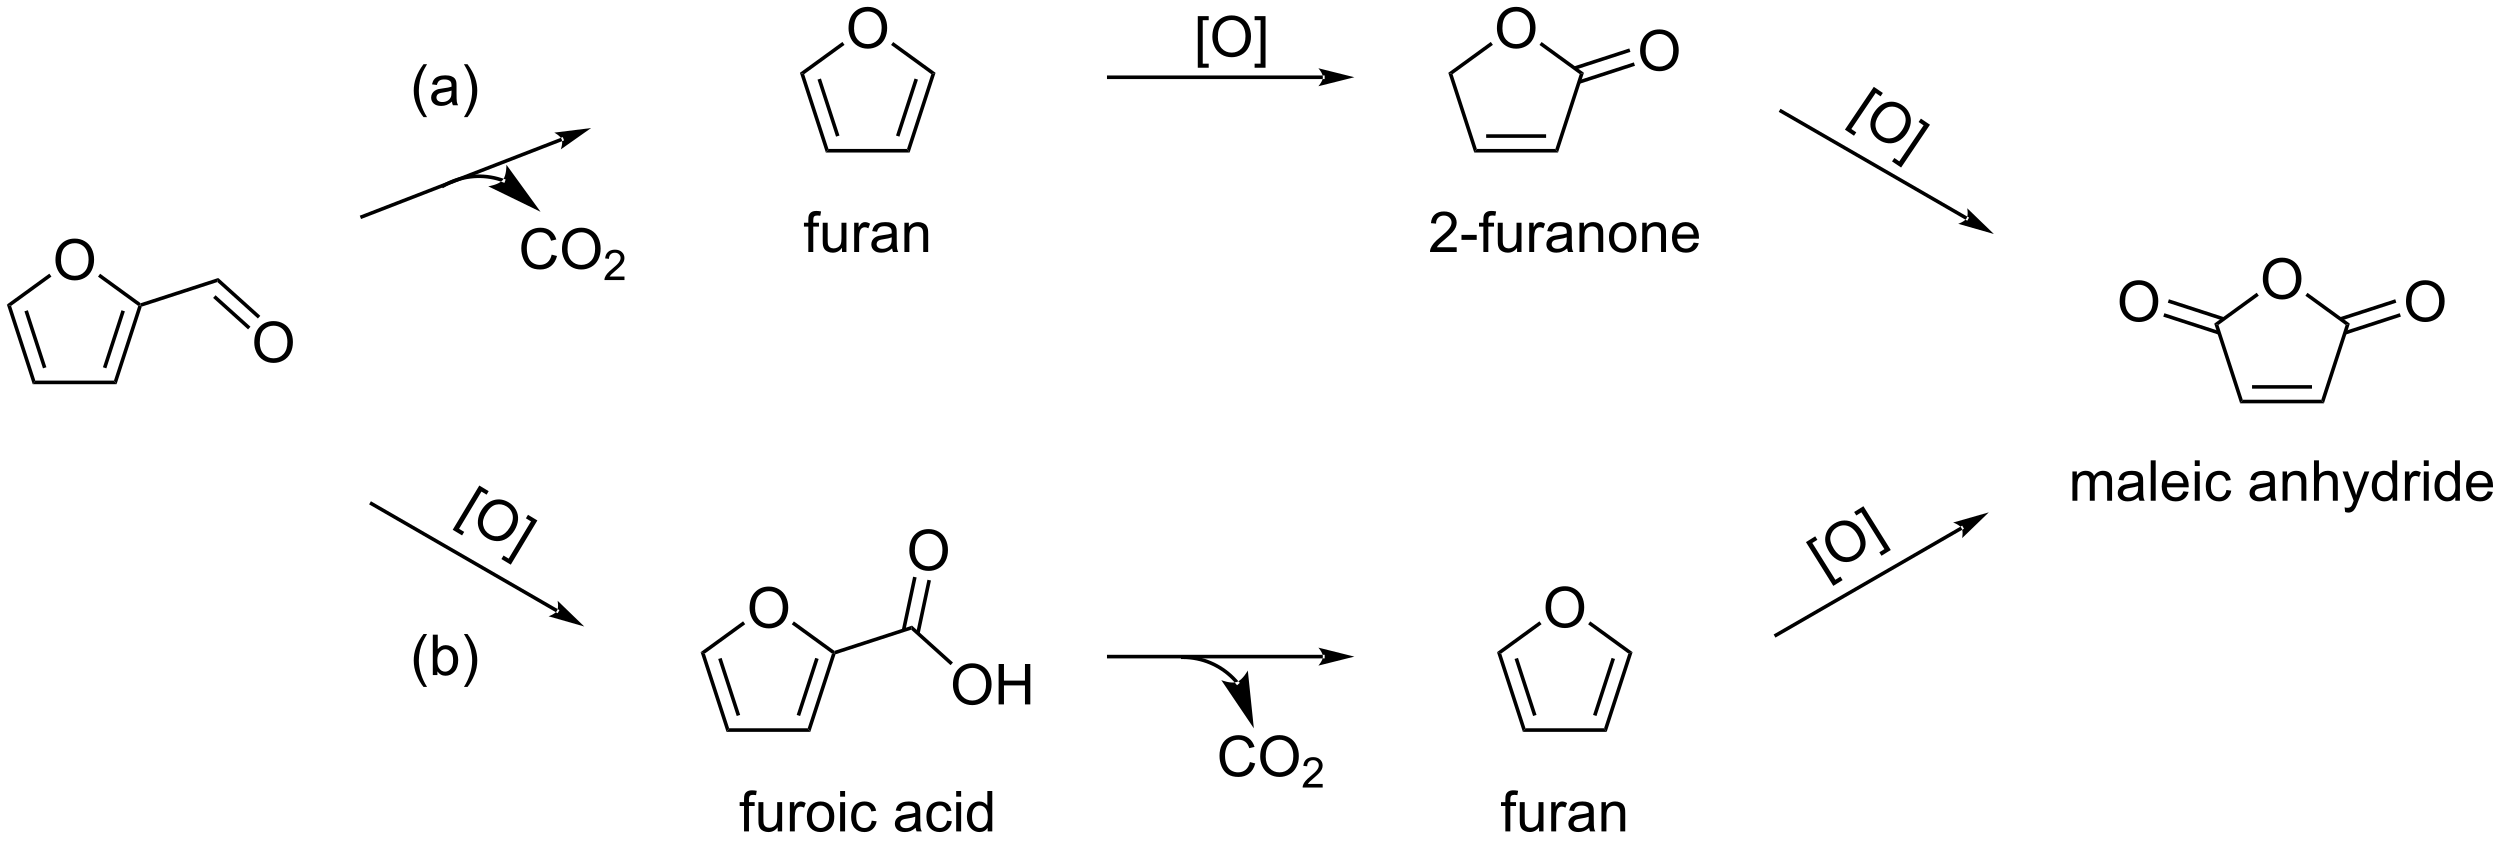 <?xml version="1.0" encoding="UTF-8"?>
<!DOCTYPE svg PUBLIC '-//W3C//DTD SVG 1.0//EN'
          'http://www.w3.org/TR/2001/REC-SVG-20010904/DTD/svg10.dtd'>
<svg stroke-dasharray="none" shape-rendering="auto" xmlns="http://www.w3.org/2000/svg" font-family="'Dialog'" text-rendering="auto" width="972" fill-opacity="1" color-interpolation="auto" color-rendering="auto" preserveAspectRatio="xMidYMid meet" font-size="12px" viewBox="0 0 972 327" fill="black" xmlns:xlink="http://www.w3.org/1999/xlink" stroke="black" image-rendering="auto" stroke-miterlimit="10" stroke-linecap="square" stroke-linejoin="miter" font-style="normal" stroke-width="1" height="327" stroke-dashoffset="0" font-weight="normal" stroke-opacity="1"
><!--Generated by the Batik Graphics2D SVG Generator--><defs id="genericDefs"
  /><g
  ><defs id="defs1"
    ><clipPath clipPathUnits="userSpaceOnUse" id="clipPath1"
      ><path d="M0.633 1.599 L365.106 1.599 L365.106 123.91 L0.633 123.91 L0.633 1.599 Z"
      /></clipPath
      ><clipPath clipPathUnits="userSpaceOnUse" id="clipPath2"
      ><path d="M-1.187 18.414 L-1.187 137.324 L353.152 137.324 L353.152 18.414 Z"
      /></clipPath
      ><clipPath clipPathUnits="userSpaceOnUse" id="clipPath3"
      ><path d="M-29.794 62.141 L31.45 164.063 L335.165 -18.435 L273.921 -120.357 Z"
      /></clipPath
      ><clipPath clipPathUnits="userSpaceOnUse" id="clipPath4"
      ><path d="M-1.802 45.321 L-1.802 108.725 L-1.802 108.725 L16.868 139.796 L16.868 139.796 L71.835 139.796 L276.427 16.86 L45.564 16.86 Z"
      /></clipPath
      ><clipPath clipPathUnits="userSpaceOnUse" id="clipPath5"
      ><path d="M-1.187 18.413 L-1.187 137.324 L353.152 137.324 L353.152 18.413 Z"
      /></clipPath
      ><clipPath clipPathUnits="userSpaceOnUse" id="clipPath6"
      ><path d="M81.576 -106.128 L18.561 -5.288 L319.05 182.487 L382.065 81.648 Z"
      /></clipPath
      ><clipPath clipPathUnits="userSpaceOnUse" id="clipPath7"
      ><path d="M278.387 16.86 L54.004 16.86 L250.733 139.796 L345.728 139.796 L354.1 126.399 L354.1 64.172 Z"
      /></clipPath
      ><clipPath clipPathUnits="userSpaceOnUse" id="clipPath8"
      ><path d="M34.248 167.756 L100.748 266.338 L394.51 68.177 L328.01 -30.405 Z"
      /></clipPath
      ><clipPath clipPathUnits="userSpaceOnUse" id="clipPath9"
      ><path d="M75.698 139.796 L288.34 139.796 L354.1 95.436 L354.1 16.86 L257.944 16.86 Z"
      /></clipPath
    ></defs
    ><g transform="scale(2.667,2.667) translate(-0.633,-1.599) matrix(1.029,0,0,1.029,1.853,-17.342)"
    ><path d="M105.008 104.546 Q105.008 103.12 105.774 102.315 Q106.54 101.507 107.751 101.507 Q108.542 101.507 109.178 101.888 Q109.816 102.265 110.149 102.942 Q110.485 103.62 110.485 104.479 Q110.485 105.351 110.133 106.039 Q109.782 106.726 109.136 107.08 Q108.493 107.435 107.745 107.435 Q106.938 107.435 106.3 107.044 Q105.665 106.651 105.336 105.976 Q105.008 105.299 105.008 104.546 ZM105.79 104.557 Q105.79 105.593 106.344 106.19 Q106.902 106.784 107.743 106.784 Q108.597 106.784 109.149 106.182 Q109.704 105.58 109.704 104.476 Q109.704 103.776 109.467 103.255 Q109.23 102.734 108.774 102.448 Q108.321 102.159 107.753 102.159 Q106.948 102.159 106.368 102.713 Q105.79 103.265 105.79 104.557 Z" stroke="none" clip-path="url(#clipPath2)"
    /></g
    ><g transform="matrix(2.743,0,0,2.743,3.255,-50.508)"
    ><path d="M104.14 106.48 L104.439 106.893 L98.721 111.048 L98.121 110.853 Z" stroke="none" clip-path="url(#clipPath2)"
    /></g
    ><g transform="matrix(2.743,0,0,2.743,3.255,-50.508)"
    ><path d="M98.121 110.853 L98.721 111.048 L102.163 121.641 L101.792 122.151 ZM100.614 111.82 L103.24 119.903 L103.725 119.745 L101.099 111.663 Z" stroke="none" clip-path="url(#clipPath2)"
    /></g
    ><g transform="matrix(2.743,0,0,2.743,3.255,-50.508)"
    ><path d="M101.792 122.151 L102.163 121.641 L113.301 121.641 L113.671 122.151 Z" stroke="none" clip-path="url(#clipPath2)"
    /></g
    ><g transform="matrix(2.743,0,0,2.743,3.255,-50.508)"
    ><path d="M113.671 122.151 L113.301 121.641 L116.742 111.048 L117.042 110.95 L117.245 111.153 ZM112.224 119.903 L114.85 111.82 L114.364 111.663 L111.738 119.745 Z" stroke="none" clip-path="url(#clipPath2)"
    /></g
    ><g transform="matrix(2.743,0,0,2.743,3.255,-50.508)"
    ><path d="M117.087 110.667 L117.042 110.95 L116.742 111.048 L111.04 106.905 L111.34 106.492 Z" stroke="none" clip-path="url(#clipPath2)"
    /></g
    ><g transform="matrix(2.743,0,0,2.743,3.255,-50.508)"
    ><path d="M77.635 105.206 L77.635 105.206 L51.355 90.032 L51.134 89.905 L51.389 89.463 L51.61 89.591 L77.891 104.764 L78.112 104.891 L77.856 105.333 ZM81.629 107.217 L77.848 103.561 C77.848 103.561 78.042 104.501 77.763 104.985 C77.484 105.468 76.573 105.77 76.573 105.77 Z" stroke="none" clip-path="url(#clipPath2)"
    /></g
    ><g transform="matrix(2.743,0,0,2.743,3.255,-50.508)"
    ><path d="M104.274 136.258 L104.274 132.657 L103.654 132.657 L103.654 132.11 L104.274 132.11 L104.274 131.667 Q104.274 131.251 104.349 131.048 Q104.451 130.774 104.706 130.605 Q104.961 130.433 105.422 130.433 Q105.719 130.433 106.079 130.503 L105.974 131.118 Q105.756 131.079 105.56 131.079 Q105.24 131.079 105.107 131.217 Q104.974 131.352 104.974 131.727 L104.974 132.11 L105.782 132.11 L105.782 132.657 L104.974 132.657 L104.974 136.258 L104.274 136.258 ZM109.049 136.258 L109.049 135.649 Q108.564 136.352 107.731 136.352 Q107.364 136.352 107.046 136.212 Q106.728 136.071 106.572 135.857 Q106.418 135.644 106.356 135.337 Q106.314 135.128 106.314 134.68 L106.314 132.11 L107.017 132.11 L107.017 134.41 Q107.017 134.962 107.059 135.152 Q107.127 135.43 107.34 135.589 Q107.556 135.745 107.871 135.745 Q108.189 135.745 108.465 135.584 Q108.744 135.423 108.858 135.144 Q108.973 134.863 108.973 134.331 L108.973 132.11 L109.676 132.11 L109.676 136.258 L109.049 136.258 ZM110.771 136.258 L110.771 132.11 L111.404 132.11 L111.404 132.738 Q111.646 132.298 111.849 132.157 Q112.055 132.016 112.302 132.016 Q112.657 132.016 113.024 132.243 L112.782 132.894 Q112.524 132.743 112.266 132.743 Q112.037 132.743 111.852 132.881 Q111.67 133.019 111.591 133.266 Q111.474 133.641 111.474 134.087 L111.474 136.258 L110.771 136.258 ZM113.18 134.183 Q113.18 133.032 113.821 132.477 Q114.357 132.016 115.125 132.016 Q115.982 132.016 116.524 132.576 Q117.068 133.136 117.068 134.126 Q117.068 134.925 116.826 135.386 Q116.586 135.844 116.128 136.1 Q115.67 136.352 115.125 136.352 Q114.256 136.352 113.716 135.795 Q113.18 135.235 113.18 134.183 ZM113.904 134.183 Q113.904 134.98 114.25 135.378 Q114.599 135.774 115.125 135.774 Q115.649 135.774 115.995 135.376 Q116.344 134.977 116.344 134.16 Q116.344 133.391 115.995 132.995 Q115.646 132.597 115.125 132.597 Q114.599 132.597 114.25 132.993 Q113.904 133.386 113.904 134.183 ZM117.895 131.339 L117.895 130.532 L118.598 130.532 L118.598 131.339 L117.895 131.339 ZM117.895 136.258 L117.895 132.11 L118.598 132.11 L118.598 136.258 L117.895 136.258 ZM122.375 134.738 L123.068 134.829 Q122.954 135.542 122.487 135.948 Q122.021 136.352 121.341 136.352 Q120.49 136.352 119.972 135.795 Q119.454 135.238 119.454 134.198 Q119.454 133.527 119.675 133.024 Q119.899 132.519 120.355 132.269 Q120.81 132.016 121.344 132.016 Q122.021 132.016 122.451 132.357 Q122.881 132.698 123 133.329 L122.318 133.433 Q122.219 133.016 121.972 132.805 Q121.724 132.594 121.373 132.594 Q120.841 132.594 120.508 132.975 Q120.177 133.355 120.177 134.18 Q120.177 135.016 120.498 135.396 Q120.818 135.774 121.334 135.774 Q121.748 135.774 122.024 135.521 Q122.302 135.266 122.375 134.738 ZM128.598 135.745 Q128.207 136.079 127.845 136.217 Q127.486 136.352 127.072 136.352 Q126.387 136.352 126.02 136.019 Q125.653 135.683 125.653 135.165 Q125.653 134.86 125.791 134.607 Q125.931 134.355 126.155 134.204 Q126.379 134.05 126.66 133.972 Q126.869 133.917 127.285 133.868 Q128.137 133.766 128.541 133.626 Q128.543 133.48 128.543 133.441 Q128.543 133.011 128.345 132.837 Q128.075 132.597 127.543 132.597 Q127.049 132.597 126.812 132.771 Q126.575 132.946 126.463 133.386 L125.775 133.292 Q125.869 132.852 126.082 132.581 Q126.299 132.308 126.705 132.162 Q127.111 132.016 127.645 132.016 Q128.176 132.016 128.507 132.141 Q128.84 132.266 128.996 132.456 Q129.153 132.644 129.215 132.933 Q129.252 133.113 129.252 133.581 L129.252 134.519 Q129.252 135.501 129.296 135.761 Q129.34 136.019 129.473 136.258 L128.739 136.258 Q128.629 136.04 128.598 135.745 ZM128.541 134.175 Q128.158 134.331 127.392 134.441 Q126.957 134.503 126.778 134.581 Q126.598 134.66 126.499 134.81 Q126.403 134.962 126.403 135.144 Q126.403 135.425 126.616 135.613 Q126.83 135.8 127.239 135.8 Q127.645 135.8 127.96 135.623 Q128.278 135.446 128.426 135.136 Q128.541 134.899 128.541 134.433 L128.541 134.175 ZM133.047 134.738 L133.74 134.829 Q133.625 135.542 133.159 135.948 Q132.693 136.352 132.013 136.352 Q131.162 136.352 130.644 135.795 Q130.125 135.238 130.125 134.198 Q130.125 133.527 130.347 133.024 Q130.571 132.519 131.026 132.269 Q131.482 132.016 132.016 132.016 Q132.693 132.016 133.123 132.357 Q133.552 132.698 133.672 133.329 L132.99 133.433 Q132.891 133.016 132.644 132.805 Q132.396 132.594 132.045 132.594 Q131.513 132.594 131.18 132.975 Q130.849 133.355 130.849 134.18 Q130.849 135.016 131.17 135.396 Q131.49 135.774 132.006 135.774 Q132.42 135.774 132.696 135.521 Q132.974 135.266 133.047 134.738 ZM134.344 131.339 L134.344 130.532 L135.047 130.532 L135.047 131.339 L134.344 131.339 ZM134.344 136.258 L134.344 132.11 L135.047 132.11 L135.047 136.258 L134.344 136.258 ZM138.809 136.258 L138.809 135.735 Q138.416 136.352 137.65 136.352 Q137.153 136.352 136.736 136.079 Q136.322 135.805 136.093 135.316 Q135.864 134.823 135.864 134.188 Q135.864 133.566 136.069 133.06 Q136.278 132.555 136.692 132.287 Q137.106 132.016 137.619 132.016 Q137.994 132.016 138.286 132.175 Q138.58 132.331 138.762 132.587 L138.762 130.532 L139.463 130.532 L139.463 136.258 L138.809 136.258 ZM136.588 134.188 Q136.588 134.985 136.923 135.381 Q137.26 135.774 137.715 135.774 Q138.176 135.774 138.499 135.396 Q138.822 135.019 138.822 134.245 Q138.822 133.394 138.494 132.995 Q138.166 132.597 137.684 132.597 Q137.215 132.597 136.9 132.98 Q136.588 133.363 136.588 134.188 Z" stroke="none" clip-path="url(#clipPath2)"
    /></g
    ><g transform="matrix(2.351,1.413,-1.413,2.351,157.843,-104.012)"
    ><path d="M63.895 93.452 L63.895 86.134 L65.445 86.134 L65.445 86.715 L64.598 86.715 L64.598 92.869 L65.445 92.869 L65.445 93.452 L63.895 93.452 ZM65.962 89.072 Q65.962 87.645 66.727 86.84 Q67.493 86.033 68.704 86.033 Q69.495 86.033 70.131 86.413 Q70.769 86.791 71.102 87.468 Q71.438 88.145 71.438 89.004 Q71.438 89.876 71.087 90.564 Q70.735 91.251 70.089 91.606 Q69.446 91.96 68.699 91.96 Q67.891 91.96 67.253 91.569 Q66.618 91.176 66.29 90.501 Q65.962 89.824 65.962 89.072 ZM66.743 89.082 Q66.743 90.119 67.297 90.715 Q67.855 91.309 68.696 91.309 Q69.55 91.309 70.102 90.707 Q70.657 90.106 70.657 89.001 Q70.657 88.301 70.42 87.78 Q70.183 87.259 69.727 86.973 Q69.274 86.684 68.706 86.684 Q67.902 86.684 67.321 87.239 Q66.743 87.791 66.743 89.082 ZM73.499 93.452 L71.95 93.452 L71.95 92.869 L72.796 92.869 L72.796 86.715 L71.95 86.715 L71.95 86.134 L73.499 86.134 L73.499 93.452 Z" stroke="none" clip-path="url(#clipPath4)"
    /></g
    ><g transform="matrix(2.743,0,0,2.743,3.255,-50.506)"
    ><path d="M6.673 55.269 Q6.673 53.842 7.439 53.037 Q8.204 52.23 9.415 52.23 Q10.207 52.23 10.842 52.61 Q11.48 52.987 11.814 53.664 Q12.15 54.342 12.15 55.201 Q12.15 56.073 11.798 56.761 Q11.447 57.448 10.801 57.803 Q10.157 58.157 9.41 58.157 Q8.603 58.157 7.965 57.766 Q7.329 57.373 7.001 56.698 Q6.673 56.021 6.673 55.269 ZM7.454 55.279 Q7.454 56.316 8.009 56.912 Q8.566 57.506 9.407 57.506 Q10.262 57.506 10.814 56.904 Q11.368 56.303 11.368 55.198 Q11.368 54.498 11.131 53.977 Q10.894 53.456 10.439 53.17 Q9.986 52.881 9.418 52.881 Q8.613 52.881 8.032 53.435 Q7.454 53.987 7.454 55.279 Z" stroke="none" clip-path="url(#clipPath5)"
    /></g
    ><g transform="matrix(2.743,0,0,2.743,3.255,-50.506)"
    ><path d="M5.804 57.202 L6.104 57.615 L0.386 61.77 L-0.214 61.575 Z" stroke="none" clip-path="url(#clipPath5)"
    /></g
    ><g transform="matrix(2.743,0,0,2.743,3.255,-50.506)"
    ><path d="M-0.214 61.575 L0.386 61.77 L3.827 72.363 L3.457 72.873 ZM2.278 62.542 L4.904 70.625 L5.39 70.467 L2.764 62.385 Z" stroke="none" clip-path="url(#clipPath5)"
    /></g
    ><g transform="matrix(2.743,0,0,2.743,3.255,-50.506)"
    ><path d="M3.457 72.873 L3.827 72.363 L14.965 72.363 L15.336 72.873 Z" stroke="none" clip-path="url(#clipPath5)"
    /></g
    ><g transform="matrix(2.743,0,0,2.743,3.255,-50.506)"
    ><path d="M15.336 72.873 L14.965 72.363 L18.407 61.77 L18.707 61.672 L18.91 61.875 ZM13.888 70.625 L16.514 62.542 L16.029 62.385 L13.403 70.467 Z" stroke="none" clip-path="url(#clipPath5)"
    /></g
    ><g transform="matrix(2.743,0,0,2.743,3.255,-50.506)"
    ><path d="M18.752 61.389 L18.707 61.672 L18.407 61.77 L12.705 57.627 L13.005 57.214 Z" stroke="none" clip-path="url(#clipPath5)"
    /></g
    ><g transform="matrix(2.743,0,0,2.743,3.255,-50.506)"
    ><path d="M18.91 61.875 L18.707 61.672 L18.752 61.389 L29.752 57.815 L29.629 58.392 Z" stroke="none" clip-path="url(#clipPath5)"
    /></g
    ><g transform="matrix(2.743,0,0,2.743,3.255,-50.506)"
    ><path d="M34.854 66.965 Q34.854 65.537 35.62 64.733 Q36.385 63.925 37.596 63.925 Q38.388 63.925 39.023 64.306 Q39.661 64.683 39.995 65.36 Q40.331 66.037 40.331 66.897 Q40.331 67.769 39.979 68.457 Q39.628 69.144 38.982 69.498 Q38.339 69.853 37.591 69.853 Q36.784 69.853 36.146 69.462 Q35.51 69.069 35.182 68.394 Q34.854 67.717 34.854 66.965 ZM35.635 66.975 Q35.635 68.011 36.19 68.608 Q36.747 69.201 37.589 69.201 Q38.443 69.201 38.995 68.6 Q39.549 67.998 39.549 66.894 Q39.549 66.194 39.312 65.673 Q39.075 65.152 38.62 64.866 Q38.167 64.576 37.599 64.576 Q36.794 64.576 36.214 65.131 Q35.635 65.683 35.635 66.975 Z" stroke="none" clip-path="url(#clipPath5)"
    /></g
    ><g transform="matrix(2.743,0,0,2.743,3.255,-50.506)"
    ><path d="M29.629 58.392 L29.752 57.815 L35.707 63.178 L35.366 63.557 ZM29.021 60.641 L33.975 65.102 L34.316 64.722 L29.362 60.262 Z" stroke="none" clip-path="url(#clipPath5)"
    /></g
    ><g transform="matrix(2.743,0,0,2.743,3.255,-50.506)"
    ><path d="M217.887 104.546 Q217.887 103.12 218.653 102.315 Q219.418 101.507 220.629 101.507 Q221.421 101.507 222.056 101.888 Q222.694 102.265 223.028 102.942 Q223.364 103.62 223.364 104.479 Q223.364 105.351 223.012 106.039 Q222.66 106.726 222.015 107.08 Q221.371 107.435 220.624 107.435 Q219.817 107.435 219.179 107.044 Q218.543 106.651 218.215 105.976 Q217.887 105.299 217.887 104.546 ZM218.668 104.557 Q218.668 105.593 219.223 106.19 Q219.78 106.784 220.621 106.784 Q221.476 106.784 222.028 106.182 Q222.582 105.58 222.582 104.476 Q222.582 103.776 222.345 103.255 Q222.108 102.734 221.653 102.448 Q221.2 102.159 220.632 102.159 Q219.827 102.159 219.246 102.713 Q218.668 103.265 218.668 104.557 Z" stroke="none" clip-path="url(#clipPath5)"
    /></g
    ><g transform="matrix(2.743,0,0,2.743,3.255,-50.506)"
    ><path d="M217.018 106.48 L217.318 106.893 L211.6 111.048 L211 110.853 Z" stroke="none" clip-path="url(#clipPath5)"
    /></g
    ><g transform="matrix(2.743,0,0,2.743,3.255,-50.506)"
    ><path d="M211 110.853 L211.6 111.048 L215.041 121.641 L214.671 122.151 ZM213.492 111.82 L216.119 119.903 L216.604 119.745 L213.977 111.663 Z" stroke="none" clip-path="url(#clipPath5)"
    /></g
    ><g transform="matrix(2.743,0,0,2.743,3.255,-50.506)"
    ><path d="M214.671 122.151 L215.041 121.641 L226.179 121.641 L226.55 122.151 Z" stroke="none" clip-path="url(#clipPath5)"
    /></g
    ><g transform="matrix(2.743,0,0,2.743,3.255,-50.506)"
    ><path d="M226.55 122.151 L226.179 121.641 L229.621 111.048 L230.221 110.853 ZM225.102 119.903 L227.728 111.82 L227.243 111.663 L224.617 119.745 Z" stroke="none" clip-path="url(#clipPath5)"
    /></g
    ><g transform="matrix(2.743,0,0,2.743,3.255,-50.506)"
    ><path d="M230.221 110.853 L229.621 111.048 L223.919 106.905 L224.219 106.492 Z" stroke="none" clip-path="url(#clipPath5)"
    /></g
    ><g transform="matrix(2.743,0,0,2.743,3.255,-50.506)"
    ><path d="M186.321 111.739 L186.321 111.739 L155.974 111.739 L155.719 111.739 L155.719 111.228 L155.974 111.228 L186.321 111.228 L186.576 111.228 L186.576 111.739 ZM190.785 111.483 L185.683 110.208 C185.683 110.208 186.321 110.925 186.321 111.483 C186.321 112.041 185.683 112.759 185.683 112.759 Z" stroke="none" clip-path="url(#clipPath5)"
    /></g
    ><g transform="matrix(2.743,0,0,2.743,3.255,-50.506)"
    ><path d="M276.971 93.488 L276.971 93.488 L250.69 108.661 L250.47 108.789 L250.214 108.347 L250.435 108.219 L276.716 93.046 L276.937 92.918 L277.192 93.36 ZM280.71 91.035 L275.654 92.481 C275.654 92.481 276.565 92.784 276.844 93.267 C277.123 93.75 276.929 94.69 276.929 94.69 Z" stroke="none" clip-path="url(#clipPath5)"
    /></g
    ><g transform="matrix(2.743,0,0,2.743,3.255,-50.506)"
    ><path d="M292.565 89.386 L292.565 85.238 L293.192 85.238 L293.192 85.819 Q293.387 85.514 293.71 85.329 Q294.036 85.144 294.45 85.144 Q294.911 85.144 295.205 85.337 Q295.502 85.527 295.622 85.871 Q296.114 85.144 296.903 85.144 Q297.52 85.144 297.851 85.486 Q298.184 85.827 298.184 86.537 L298.184 89.386 L297.486 89.386 L297.486 86.772 Q297.486 86.35 297.416 86.165 Q297.348 85.98 297.169 85.868 Q296.989 85.754 296.747 85.754 Q296.309 85.754 296.02 86.045 Q295.731 86.334 295.731 86.975 L295.731 89.386 L295.028 89.386 L295.028 86.691 Q295.028 86.222 294.856 85.988 Q294.684 85.754 294.294 85.754 Q293.997 85.754 293.744 85.91 Q293.494 86.066 293.38 86.368 Q293.268 86.668 293.268 87.233 L293.268 89.386 L292.565 89.386 ZM301.934 88.874 Q301.544 89.207 301.182 89.345 Q300.822 89.48 300.408 89.48 Q299.723 89.48 299.356 89.147 Q298.989 88.811 298.989 88.293 Q298.989 87.988 299.127 87.736 Q299.268 87.483 299.491 87.332 Q299.716 87.178 299.997 87.1 Q300.205 87.045 300.622 86.996 Q301.473 86.894 301.877 86.754 Q301.88 86.608 301.88 86.569 Q301.88 86.139 301.682 85.965 Q301.411 85.725 300.88 85.725 Q300.385 85.725 300.148 85.9 Q299.911 86.074 299.799 86.514 L299.111 86.42 Q299.205 85.98 299.419 85.709 Q299.635 85.436 300.041 85.29 Q300.447 85.144 300.981 85.144 Q301.512 85.144 301.843 85.269 Q302.176 85.394 302.333 85.584 Q302.489 85.772 302.551 86.061 Q302.588 86.241 302.588 86.709 L302.588 87.647 Q302.588 88.629 302.632 88.889 Q302.676 89.147 302.809 89.386 L302.075 89.386 Q301.966 89.168 301.934 88.874 ZM301.877 87.303 Q301.494 87.459 300.728 87.569 Q300.294 87.631 300.114 87.709 Q299.934 87.787 299.835 87.939 Q299.739 88.09 299.739 88.272 Q299.739 88.553 299.952 88.741 Q300.166 88.928 300.575 88.928 Q300.981 88.928 301.296 88.751 Q301.614 88.574 301.762 88.264 Q301.877 88.027 301.877 87.561 L301.877 87.303 ZM303.662 89.386 L303.662 83.66 L304.365 83.66 L304.365 89.386 L303.662 89.386 ZM308.294 88.051 L309.02 88.139 Q308.848 88.777 308.382 89.129 Q307.919 89.48 307.197 89.48 Q306.286 89.48 305.752 88.92 Q305.221 88.358 305.221 87.347 Q305.221 86.301 305.76 85.722 Q306.299 85.144 307.158 85.144 Q307.989 85.144 308.515 85.712 Q309.044 86.277 309.044 87.303 Q309.044 87.366 309.041 87.491 L305.947 87.491 Q305.986 88.176 306.333 88.54 Q306.682 88.902 307.2 88.902 Q307.588 88.902 307.861 88.699 Q308.135 88.496 308.294 88.051 ZM305.986 86.912 L308.301 86.912 Q308.255 86.389 308.036 86.129 Q307.7 85.722 307.166 85.722 Q306.682 85.722 306.351 86.048 Q306.02 86.371 305.986 86.912 ZM309.907 84.467 L309.907 83.66 L310.61 83.66 L310.61 84.467 L309.907 84.467 ZM309.907 89.386 L309.907 85.238 L310.61 85.238 L310.61 89.386 L309.907 89.386 ZM314.387 87.866 L315.08 87.957 Q314.966 88.67 314.499 89.077 Q314.033 89.48 313.353 89.48 Q312.502 89.48 311.984 88.923 Q311.466 88.366 311.466 87.327 Q311.466 86.655 311.687 86.152 Q311.911 85.647 312.366 85.397 Q312.822 85.144 313.356 85.144 Q314.033 85.144 314.463 85.486 Q314.893 85.827 315.012 86.457 L314.33 86.561 Q314.231 86.144 313.984 85.933 Q313.736 85.722 313.385 85.722 Q312.853 85.722 312.52 86.103 Q312.19 86.483 312.19 87.308 Q312.19 88.144 312.51 88.525 Q312.83 88.902 313.346 88.902 Q313.76 88.902 314.036 88.65 Q314.315 88.394 314.387 87.866 ZM320.61 88.874 Q320.219 89.207 319.857 89.345 Q319.498 89.48 319.084 89.48 Q318.399 89.48 318.032 89.147 Q317.665 88.811 317.665 88.293 Q317.665 87.988 317.803 87.736 Q317.943 87.483 318.167 87.332 Q318.391 87.178 318.673 87.1 Q318.881 87.045 319.298 86.996 Q320.149 86.894 320.553 86.754 Q320.555 86.608 320.555 86.569 Q320.555 86.139 320.357 85.965 Q320.087 85.725 319.555 85.725 Q319.06 85.725 318.824 85.9 Q318.587 86.074 318.475 86.514 L317.787 86.42 Q317.881 85.98 318.094 85.709 Q318.31 85.436 318.717 85.29 Q319.123 85.144 319.657 85.144 Q320.188 85.144 320.519 85.269 Q320.852 85.394 321.009 85.584 Q321.165 85.772 321.227 86.061 Q321.264 86.241 321.264 86.709 L321.264 87.647 Q321.264 88.629 321.308 88.889 Q321.352 89.147 321.485 89.386 L320.751 89.386 Q320.641 89.168 320.61 88.874 ZM320.553 87.303 Q320.17 87.459 319.404 87.569 Q318.969 87.631 318.79 87.709 Q318.61 87.787 318.511 87.939 Q318.415 88.09 318.415 88.272 Q318.415 88.553 318.628 88.741 Q318.842 88.928 319.251 88.928 Q319.657 88.928 319.972 88.751 Q320.29 88.574 320.438 88.264 Q320.553 88.027 320.553 87.561 L320.553 87.303 ZM322.353 89.386 L322.353 85.238 L322.986 85.238 L322.986 85.827 Q323.442 85.144 324.307 85.144 Q324.682 85.144 324.994 85.28 Q325.309 85.412 325.466 85.631 Q325.622 85.85 325.684 86.152 Q325.723 86.347 325.723 86.834 L325.723 89.386 L325.02 89.386 L325.02 86.863 Q325.02 86.433 324.937 86.22 Q324.856 86.006 324.648 85.881 Q324.44 85.754 324.158 85.754 Q323.708 85.754 323.382 86.04 Q323.057 86.324 323.057 87.121 L323.057 89.386 L322.353 89.386 ZM326.803 89.386 L326.803 83.66 L327.506 83.66 L327.506 85.715 Q327.998 85.144 328.748 85.144 Q329.209 85.144 329.548 85.327 Q329.889 85.506 330.034 85.827 Q330.18 86.147 330.18 86.756 L330.18 89.386 L329.477 89.386 L329.477 86.756 Q329.477 86.23 329.248 85.991 Q329.022 85.749 328.602 85.749 Q328.29 85.749 328.014 85.912 Q327.74 86.074 327.623 86.353 Q327.506 86.629 327.506 87.116 L327.506 89.386 L326.803 89.386 ZM331.221 90.986 L331.143 90.324 Q331.372 90.386 331.544 90.386 Q331.778 90.386 331.919 90.308 Q332.059 90.23 332.15 90.09 Q332.216 89.986 332.364 89.566 Q332.385 89.509 332.426 89.394 L330.853 85.238 L331.611 85.238 L332.473 87.639 Q332.643 88.097 332.775 88.6 Q332.895 88.116 333.065 87.655 L333.95 85.238 L334.653 85.238 L333.075 89.457 Q332.822 90.142 332.682 90.4 Q332.494 90.746 332.252 90.907 Q332.01 91.071 331.674 91.071 Q331.471 91.071 331.221 90.986 ZM337.942 89.386 L337.942 88.863 Q337.549 89.48 336.783 89.48 Q336.286 89.48 335.869 89.207 Q335.455 88.933 335.226 88.444 Q334.997 87.952 334.997 87.316 Q334.997 86.694 335.202 86.189 Q335.411 85.683 335.825 85.415 Q336.239 85.144 336.752 85.144 Q337.127 85.144 337.419 85.303 Q337.713 85.459 337.895 85.715 L337.895 83.66 L338.596 83.66 L338.596 89.386 L337.942 89.386 ZM335.721 87.316 Q335.721 88.113 336.057 88.509 Q336.393 88.902 336.848 88.902 Q337.309 88.902 337.632 88.525 Q337.955 88.147 337.955 87.374 Q337.955 86.522 337.627 86.124 Q337.299 85.725 336.817 85.725 Q336.348 85.725 336.033 86.108 Q335.721 86.491 335.721 87.316 ZM339.693 89.386 L339.693 85.238 L340.326 85.238 L340.326 85.866 Q340.568 85.426 340.772 85.285 Q340.977 85.144 341.225 85.144 Q341.579 85.144 341.946 85.371 L341.704 86.022 Q341.446 85.871 341.188 85.871 Q340.959 85.871 340.774 86.009 Q340.592 86.147 340.514 86.394 Q340.397 86.769 340.397 87.215 L340.397 89.386 L339.693 89.386 ZM342.368 84.467 L342.368 83.66 L343.071 83.66 L343.071 84.467 L342.368 84.467 ZM342.368 89.386 L342.368 85.238 L343.071 85.238 L343.071 89.386 L342.368 89.386 ZM346.833 89.386 L346.833 88.863 Q346.44 89.48 345.674 89.48 Q345.176 89.48 344.76 89.207 Q344.346 88.933 344.116 88.444 Q343.887 87.952 343.887 87.316 Q343.887 86.694 344.093 86.189 Q344.301 85.683 344.716 85.415 Q345.13 85.144 345.643 85.144 Q346.018 85.144 346.309 85.303 Q346.603 85.459 346.786 85.715 L346.786 83.66 L347.486 83.66 L347.486 89.386 L346.833 89.386 ZM344.611 87.316 Q344.611 88.113 344.947 88.509 Q345.283 88.902 345.739 88.902 Q346.2 88.902 346.523 88.525 Q346.846 88.147 346.846 87.374 Q346.846 86.522 346.518 86.124 Q346.19 85.725 345.708 85.725 Q345.239 85.725 344.924 86.108 Q344.611 86.491 344.611 87.316 ZM351.43 88.051 L352.157 88.139 Q351.985 88.777 351.519 89.129 Q351.055 89.48 350.334 89.48 Q349.423 89.48 348.889 88.92 Q348.357 88.358 348.357 87.347 Q348.357 86.301 348.897 85.722 Q349.435 85.144 350.295 85.144 Q351.126 85.144 351.652 85.712 Q352.18 86.277 352.18 87.303 Q352.18 87.366 352.178 87.491 L349.084 87.491 Q349.123 88.176 349.469 88.54 Q349.818 88.902 350.337 88.902 Q350.725 88.902 350.998 88.699 Q351.272 88.496 351.43 88.051 ZM349.123 86.912 L351.438 86.912 Q351.391 86.389 351.173 86.129 Q350.837 85.722 350.303 85.722 Q349.818 85.722 349.488 86.048 Q349.157 86.371 349.123 86.912 Z" stroke="none" clip-path="url(#clipPath5)"
    /></g
    ><g transform="matrix(2.326,-1.454,1.454,2.326,-35.489,365.446)"
    ><path d="M257.914 102.046 L257.914 94.728 L259.463 94.728 L259.463 95.309 L258.617 95.309 L258.617 101.463 L259.463 101.463 L259.463 102.046 L257.914 102.046 ZM259.98 97.666 Q259.98 96.239 260.746 95.434 Q261.511 94.627 262.722 94.627 Q263.514 94.627 264.149 95.007 Q264.788 95.385 265.121 96.062 Q265.457 96.739 265.457 97.598 Q265.457 98.471 265.105 99.158 Q264.754 99.846 264.108 100.2 Q263.465 100.554 262.717 100.554 Q261.91 100.554 261.272 100.163 Q260.636 99.77 260.308 99.096 Q259.98 98.418 259.98 97.666 ZM260.761 97.676 Q260.761 98.713 261.316 99.309 Q261.873 99.903 262.715 99.903 Q263.569 99.903 264.121 99.301 Q264.675 98.7 264.675 97.596 Q264.675 96.895 264.438 96.374 Q264.202 95.853 263.746 95.567 Q263.293 95.278 262.725 95.278 Q261.92 95.278 261.34 95.832 Q260.761 96.385 260.761 97.676 ZM267.518 102.046 L265.969 102.046 L265.969 101.463 L266.815 101.463 L266.815 95.309 L265.969 95.309 L265.969 94.728 L267.518 94.728 L267.518 102.046 Z" stroke="none" clip-path="url(#clipPath7)"
    /></g
    ><g transform="matrix(2.743,0,0,2.743,3.255,-50.506)"
    ><path d="M212.188 136.256 L212.188 132.655 L211.569 132.655 L211.569 132.108 L212.188 132.108 L212.188 131.665 Q212.188 131.248 212.264 131.045 Q212.365 130.772 212.621 130.603 Q212.876 130.431 213.337 130.431 Q213.634 130.431 213.993 130.501 L213.889 131.116 Q213.67 131.077 213.475 131.077 Q213.155 131.077 213.022 131.214 Q212.889 131.35 212.889 131.725 L212.889 132.108 L213.696 132.108 L213.696 132.655 L212.889 132.655 L212.889 136.256 L212.188 136.256 ZM216.963 136.256 L216.963 135.647 Q216.479 136.35 215.645 136.35 Q215.278 136.35 214.961 136.209 Q214.643 136.069 214.487 135.855 Q214.333 135.642 214.27 135.334 Q214.229 135.126 214.229 134.678 L214.229 132.108 L214.932 132.108 L214.932 134.407 Q214.932 134.959 214.974 135.149 Q215.041 135.428 215.255 135.587 Q215.471 135.743 215.786 135.743 Q216.104 135.743 216.38 135.582 Q216.659 135.42 216.773 135.142 Q216.888 134.86 216.888 134.329 L216.888 132.108 L217.591 132.108 L217.591 136.256 L216.963 136.256 ZM218.686 136.256 L218.686 132.108 L219.319 132.108 L219.319 132.735 Q219.561 132.295 219.764 132.155 Q219.97 132.014 220.217 132.014 Q220.571 132.014 220.938 132.241 L220.696 132.892 Q220.438 132.741 220.181 132.741 Q219.951 132.741 219.767 132.879 Q219.584 133.017 219.506 133.264 Q219.389 133.639 219.389 134.084 L219.389 136.256 L218.686 136.256 ZM224.063 135.743 Q223.673 136.077 223.311 136.214 Q222.951 136.35 222.537 136.35 Q221.852 136.35 221.485 136.017 Q221.118 135.681 221.118 135.162 Q221.118 134.858 221.256 134.605 Q221.397 134.353 221.621 134.202 Q221.845 134.048 222.126 133.97 Q222.334 133.915 222.751 133.866 Q223.602 133.764 224.006 133.623 Q224.009 133.478 224.009 133.439 Q224.009 133.009 223.811 132.834 Q223.54 132.595 223.009 132.595 Q222.514 132.595 222.277 132.769 Q222.04 132.944 221.928 133.384 L221.24 133.29 Q221.334 132.85 221.548 132.579 Q221.764 132.306 222.17 132.16 Q222.576 132.014 223.11 132.014 Q223.642 132.014 223.972 132.139 Q224.306 132.264 224.462 132.454 Q224.618 132.642 224.681 132.931 Q224.717 133.11 224.717 133.579 L224.717 134.517 Q224.717 135.498 224.761 135.759 Q224.806 136.017 224.938 136.256 L224.204 136.256 Q224.095 136.037 224.063 135.743 ZM224.006 134.173 Q223.623 134.329 222.858 134.439 Q222.423 134.501 222.243 134.579 Q222.063 134.657 221.964 134.808 Q221.868 134.959 221.868 135.142 Q221.868 135.423 222.082 135.61 Q222.295 135.798 222.704 135.798 Q223.11 135.798 223.425 135.621 Q223.743 135.444 223.892 135.134 Q224.006 134.897 224.006 134.431 L224.006 134.173 ZM225.807 136.256 L225.807 132.108 L226.44 132.108 L226.44 132.696 Q226.895 132.014 227.76 132.014 Q228.135 132.014 228.447 132.149 Q228.763 132.282 228.919 132.501 Q229.075 132.72 229.138 133.022 Q229.177 133.217 229.177 133.704 L229.177 136.256 L228.474 136.256 L228.474 133.733 Q228.474 133.303 228.39 133.089 Q228.31 132.876 228.101 132.751 Q227.893 132.623 227.612 132.623 Q227.161 132.623 226.836 132.91 Q226.51 133.194 226.51 133.991 L226.51 136.256 L225.807 136.256 Z" stroke="none" clip-path="url(#clipPath5)"
    /></g
    ><g transform="matrix(2.743,0,0,2.743,3.255,-50.506)"
    ><path d="M319.551 57.975 Q319.551 56.548 320.316 55.744 Q321.082 54.936 322.293 54.936 Q323.085 54.936 323.72 55.316 Q324.358 55.694 324.691 56.371 Q325.027 57.048 325.027 57.908 Q325.027 58.78 324.676 59.468 Q324.324 60.155 323.678 60.509 Q323.035 60.863 322.288 60.863 Q321.48 60.863 320.842 60.473 Q320.207 60.08 319.879 59.405 Q319.551 58.728 319.551 57.975 ZM320.332 57.986 Q320.332 59.022 320.887 59.619 Q321.444 60.212 322.285 60.212 Q323.139 60.212 323.691 59.611 Q324.246 59.009 324.246 57.905 Q324.246 57.205 324.009 56.684 Q323.772 56.163 323.316 55.876 Q322.863 55.587 322.296 55.587 Q321.491 55.587 320.91 56.142 Q320.332 56.694 320.332 57.986 Z" stroke="none" clip-path="url(#clipPath5)"
    /></g
    ><g transform="matrix(2.743,0,0,2.743,3.255,-50.506)"
    ><path d="M318.682 59.909 L318.982 60.322 L313.263 64.477 L312.663 64.282 Z" stroke="none" clip-path="url(#clipPath5)"
    /></g
    ><g transform="matrix(2.743,0,0,2.743,3.255,-50.506)"
    ><path d="M312.663 64.282 L313.263 64.477 L316.705 75.069 L316.334 75.579 Z" stroke="none" clip-path="url(#clipPath5)"
    /></g
    ><g transform="matrix(2.743,0,0,2.743,3.255,-50.506)"
    ><path d="M316.334 75.579 L316.705 75.069 L327.843 75.069 L328.214 75.579 ZM318.025 73.508 L326.523 73.508 L326.523 72.998 L318.025 72.998 Z" stroke="none" clip-path="url(#clipPath5)"
    /></g
    ><g transform="matrix(2.743,0,0,2.743,3.255,-50.506)"
    ><path d="M328.214 75.579 L327.843 75.069 L331.285 64.477 L331.885 64.282 Z" stroke="none" clip-path="url(#clipPath5)"
    /></g
    ><g transform="matrix(2.743,0,0,2.743,3.255,-50.506)"
    ><path d="M331.885 64.282 L331.285 64.477 L325.583 60.334 L325.883 59.921 Z" stroke="none" clip-path="url(#clipPath5)"
    /></g
    ><g transform="matrix(2.743,0,0,2.743,3.255,-50.506)"
    ><path d="M339.845 61.171 Q339.845 59.744 340.611 58.94 Q341.376 58.132 342.587 58.132 Q343.379 58.132 344.014 58.512 Q344.652 58.89 344.986 59.567 Q345.322 60.244 345.322 61.103 Q345.322 61.976 344.97 62.663 Q344.618 63.351 343.973 63.705 Q343.329 64.059 342.582 64.059 Q341.775 64.059 341.137 63.669 Q340.501 63.275 340.173 62.601 Q339.845 61.924 339.845 61.171 ZM340.626 61.182 Q340.626 62.218 341.181 62.815 Q341.738 63.408 342.579 63.408 Q343.434 63.408 343.986 62.807 Q344.54 62.205 344.54 61.101 Q344.54 60.4 344.303 59.88 Q344.066 59.359 343.611 59.072 Q343.158 58.783 342.59 58.783 Q341.785 58.783 341.204 59.338 Q340.626 59.89 340.626 61.182 Z" stroke="none" clip-path="url(#clipPath5)"
    /></g
    ><g transform="matrix(2.743,0,0,2.743,3.255,-50.506)"
    ><path d="M331.267 65.844 L339.119 63.292 L338.961 62.807 L331.109 65.358 ZM330.624 63.867 L338.477 61.315 L338.319 60.83 L330.467 63.381 Z" stroke="none" clip-path="url(#clipPath5)"
    /></g
    ><g transform="matrix(2.743,0,0,2.743,3.255,-50.506)"
    ><path d="M299.257 61.171 Q299.257 59.744 300.022 58.94 Q300.788 58.132 301.999 58.132 Q302.79 58.132 303.426 58.512 Q304.064 58.89 304.397 59.567 Q304.733 60.244 304.733 61.103 Q304.733 61.976 304.382 62.663 Q304.03 63.351 303.384 63.705 Q302.741 64.059 301.993 64.059 Q301.186 64.059 300.548 63.669 Q299.913 63.275 299.585 62.601 Q299.257 61.924 299.257 61.171 ZM300.038 61.182 Q300.038 62.218 300.592 62.815 Q301.15 63.408 301.991 63.408 Q302.845 63.408 303.397 62.807 Q303.952 62.205 303.952 61.101 Q303.952 60.4 303.715 59.88 Q303.478 59.359 303.022 59.072 Q302.569 58.783 302.001 58.783 Q301.197 58.783 300.616 59.338 Q300.038 59.89 300.038 61.182 Z" stroke="none" clip-path="url(#clipPath5)"
    /></g
    ><g transform="matrix(2.743,0,0,2.743,3.255,-50.506)"
    ><path d="M314.082 63.381 L306.24 60.833 L306.083 61.319 L313.924 63.867 ZM313.439 65.358 L305.598 62.81 L305.44 63.296 L313.281 65.844 Z" stroke="none" clip-path="url(#clipPath5)"
    /></g
    ><g transform="matrix(2.743,0,0,2.743,3.255,-50.506)"
    ><path d="M117.245 111.153 L117.042 110.95 L117.087 110.667 L128.087 107.093 L127.965 107.67 Z" stroke="none" clip-path="url(#clipPath5)"
    /></g
    ><g transform="matrix(2.743,0,0,2.743,3.255,-50.506)"
    ><path d="M133.885 115.47 Q133.885 114.043 134.65 113.238 Q135.416 112.431 136.627 112.431 Q137.419 112.431 138.054 112.811 Q138.692 113.189 139.025 113.866 Q139.362 114.543 139.362 115.402 Q139.362 116.275 139.01 116.962 Q138.658 117.65 138.012 118.004 Q137.369 118.358 136.622 118.358 Q135.815 118.358 135.177 117.967 Q134.541 117.574 134.213 116.9 Q133.885 116.223 133.885 115.47 ZM134.666 115.481 Q134.666 116.517 135.221 117.113 Q135.778 117.707 136.619 117.707 Q137.474 117.707 138.025 117.106 Q138.58 116.504 138.58 115.4 Q138.58 114.699 138.343 114.178 Q138.106 113.657 137.65 113.371 Q137.197 113.082 136.63 113.082 Q135.825 113.082 135.244 113.637 Q134.666 114.189 134.666 115.481 ZM140.36 118.259 L140.36 112.532 L141.118 112.532 L141.118 114.884 L144.095 114.884 L144.095 112.532 L144.852 112.532 L144.852 118.259 L144.095 118.259 L144.095 115.559 L141.118 115.559 L141.118 118.259 L140.36 118.259 Z" stroke="none" clip-path="url(#clipPath5)"
    /></g
    ><g transform="matrix(2.743,0,0,2.743,3.255,-50.506)"
    ><path d="M127.965 107.67 L128.087 107.093 L133.889 112.318 L133.548 112.697 Z" stroke="none" clip-path="url(#clipPath5)"
    /></g
    ><g transform="matrix(2.743,0,0,2.743,3.255,-50.506)"
    ><path d="M127.704 96.446 Q127.704 95.019 128.469 94.214 Q129.235 93.407 130.446 93.407 Q131.238 93.407 131.873 93.787 Q132.511 94.165 132.844 94.842 Q133.18 95.519 133.18 96.378 Q133.18 97.251 132.829 97.938 Q132.477 98.626 131.831 98.98 Q131.188 99.334 130.441 99.334 Q129.633 99.334 128.995 98.943 Q128.36 98.55 128.032 97.876 Q127.704 97.198 127.704 96.446 ZM128.485 96.456 Q128.485 97.493 129.04 98.089 Q129.597 98.683 130.438 98.683 Q131.292 98.683 131.844 98.081 Q132.399 97.48 132.399 96.376 Q132.399 95.675 132.162 95.154 Q131.925 94.633 131.469 94.347 Q131.016 94.058 130.448 94.058 Q129.644 94.058 129.063 94.613 Q128.485 95.165 128.485 96.456 Z" stroke="none" clip-path="url(#clipPath5)"
    /></g
    ><g transform="matrix(2.743,0,0,2.743,3.255,-50.506)"
    ><path d="M129.167 108.238 L130.771 100.692 L130.272 100.586 L128.668 108.132 ZM127.134 107.805 L128.738 100.26 L128.239 100.154 L126.635 107.699 Z" stroke="none" clip-path="url(#clipPath5)"
    /></g
    ><g transform="matrix(2.743,0,0,2.743,3.255,-50.506)"
    ><path d="M173.991 115.348 L173.991 115.348 C173.988 115.345 173.986 115.342 173.986 115.342 L173.986 115.342 C173.986 115.342 173.987 115.342 173.987 115.343 L173.987 115.343 C173.985 115.341 173.984 115.339 173.983 115.338 L173.982 115.337 C173.976 115.33 173.97 115.322 173.963 115.315 L174.158 115.15 L173.963 115.315 C173.938 115.285 173.912 115.255 173.887 115.225 L173.887 115.225 C173.835 115.166 173.783 115.107 173.73 115.049 L173.919 114.877 L173.73 115.049 C173.625 114.933 173.516 114.819 173.405 114.708 L173.405 114.708 C171.627 112.93 169.173 111.831 166.46 111.831 L166.205 111.831 L166.205 111.321 L166.46 111.321 C169.313 111.321 171.896 112.478 173.766 114.347 L173.585 114.527 L173.766 114.347 C173.883 114.464 173.997 114.583 174.108 114.706 L174.108 114.706 C174.163 114.767 174.218 114.829 174.272 114.891 L174.079 115.058 L174.272 114.891 C174.299 114.922 174.326 114.954 174.353 114.985 L174.353 114.985 C174.36 114.993 174.366 115.001 174.373 115.009 L174.178 115.173 L174.372 115.008 C174.375 115.011 174.376 115.013 174.378 115.015 L174.183 115.179 L174.378 115.015 C174.378 115.016 174.379 115.016 174.379 115.016 L174.379 115.016 C174.379 115.017 174.377 115.014 174.375 115.012 L174.543 115.204 L174.159 115.54 ZM176.537 121.652 L175.682 113.45 C175.682 113.45 174.967 114.775 174.144 115.074 C173.322 115.373 171.923 114.817 171.923 114.817 Z" stroke="none" clip-path="url(#clipPath5)"
    /></g
    ><g transform="matrix(2.743,0,0,2.743,3.255,-50.506)"
    ><path d="M175.974 126.432 L176.732 126.623 Q176.495 127.557 175.875 128.05 Q175.255 128.539 174.362 128.539 Q173.435 128.539 172.854 128.162 Q172.276 127.784 171.971 127.07 Q171.669 126.354 171.669 125.534 Q171.669 124.638 172.011 123.974 Q172.354 123.307 172.984 122.961 Q173.615 122.615 174.373 122.615 Q175.232 122.615 175.818 123.052 Q176.404 123.49 176.636 124.284 L175.888 124.458 Q175.69 123.833 175.31 123.55 Q174.932 123.263 174.357 123.263 Q173.698 123.263 173.253 123.581 Q172.81 123.896 172.63 124.43 Q172.451 124.964 172.451 125.529 Q172.451 126.26 172.664 126.805 Q172.878 127.349 173.326 127.62 Q173.776 127.888 174.299 127.888 Q174.935 127.888 175.375 127.521 Q175.818 127.154 175.974 126.432 ZM177.436 125.651 Q177.436 124.224 178.202 123.419 Q178.968 122.612 180.179 122.612 Q180.97 122.612 181.606 122.992 Q182.244 123.37 182.577 124.047 Q182.913 124.724 182.913 125.583 Q182.913 126.456 182.561 127.143 Q182.21 127.831 181.564 128.185 Q180.921 128.539 180.173 128.539 Q179.366 128.539 178.728 128.149 Q178.093 127.755 177.764 127.081 Q177.436 126.404 177.436 125.651 ZM178.218 125.662 Q178.218 126.698 178.772 127.294 Q179.329 127.888 180.171 127.888 Q181.025 127.888 181.577 127.287 Q182.132 126.685 182.132 125.581 Q182.132 124.88 181.895 124.359 Q181.658 123.839 181.202 123.552 Q180.749 123.263 180.181 123.263 Q179.376 123.263 178.796 123.818 Q178.218 124.37 178.218 125.662 Z" stroke="none" clip-path="url(#clipPath5)"
    /></g
    ><g transform="matrix(2.743,0,0,2.743,3.255,-50.506)"
    ><path d="M186.292 129.532 L186.292 130.04 L183.452 130.04 Q183.447 129.849 183.515 129.673 Q183.623 129.384 183.861 129.103 Q184.101 128.821 184.552 128.452 Q185.251 127.878 185.498 127.542 Q185.744 127.206 185.744 126.907 Q185.744 126.595 185.519 126.38 Q185.296 126.163 184.935 126.163 Q184.554 126.163 184.326 126.392 Q184.097 126.62 184.095 127.025 L183.552 126.97 Q183.609 126.362 183.972 126.046 Q184.335 125.728 184.947 125.728 Q185.566 125.728 185.925 126.072 Q186.286 126.413 186.286 126.919 Q186.286 127.177 186.181 127.427 Q186.076 127.675 185.829 127.95 Q185.585 128.226 185.017 128.706 Q184.542 129.105 184.408 129.247 Q184.273 129.39 184.185 129.532 L186.292 129.532 Z" stroke="none" clip-path="url(#clipPath5)"
    /></g
    ><g transform="matrix(2.743,0,0,2.743,3.255,-50.506)"
    ><path d="M119.086 22.424 Q119.086 20.997 119.851 20.193 Q120.617 19.386 121.828 19.386 Q122.62 19.386 123.255 19.766 Q123.893 20.143 124.226 20.82 Q124.562 21.497 124.562 22.357 Q124.562 23.229 124.211 23.917 Q123.859 24.604 123.213 24.958 Q122.57 25.313 121.823 25.313 Q121.015 25.313 120.377 24.922 Q119.742 24.529 119.414 23.854 Q119.086 23.177 119.086 22.424 ZM119.867 22.435 Q119.867 23.471 120.422 24.068 Q120.979 24.662 121.82 24.662 Q122.674 24.662 123.226 24.06 Q123.781 23.458 123.781 22.354 Q123.781 21.654 123.544 21.133 Q123.307 20.612 122.851 20.326 Q122.398 20.037 121.83 20.037 Q121.026 20.037 120.445 20.591 Q119.867 21.143 119.867 22.435 Z" stroke="none" clip-path="url(#clipPath5)"
    /></g
    ><g transform="matrix(2.743,0,0,2.743,3.255,-50.506)"
    ><path d="M118.217 24.358 L118.517 24.771 L112.798 28.926 L112.198 28.731 Z" stroke="none" clip-path="url(#clipPath5)"
    /></g
    ><g transform="matrix(2.743,0,0,2.743,3.255,-50.506)"
    ><path d="M112.198 28.731 L112.798 28.926 L116.24 39.519 L115.869 40.029 ZM114.691 29.698 L117.317 37.781 L117.802 37.623 L115.176 29.541 Z" stroke="none" clip-path="url(#clipPath5)"
    /></g
    ><g transform="matrix(2.743,0,0,2.743,3.255,-50.506)"
    ><path d="M115.869 40.029 L116.24 39.519 L127.378 39.519 L127.749 40.029 Z" stroke="none" clip-path="url(#clipPath5)"
    /></g
    ><g transform="matrix(2.743,0,0,2.743,3.255,-50.506)"
    ><path d="M127.749 40.029 L127.378 39.519 L130.82 28.926 L131.42 28.731 ZM126.301 37.781 L128.927 29.698 L128.442 29.541 L125.816 37.623 Z" stroke="none" clip-path="url(#clipPath5)"
    /></g
    ><g transform="matrix(2.743,0,0,2.743,3.255,-50.506)"
    ><path d="M131.42 28.731 L130.82 28.926 L125.118 24.783 L125.418 24.37 Z" stroke="none" clip-path="url(#clipPath5)"
    /></g
    ><g transform="matrix(2.743,0,0,2.743,3.255,-50.506)"
    ><path d="M78.527 38.408 L78.527 38.408 L50.228 49.366 L49.99 49.458 L49.806 48.983 L50.044 48.891 L78.343 37.933 L78.581 37.841 L78.765 38.316 ZM82.598 36.559 L77.38 37.211 C77.38 37.211 78.234 37.65 78.435 38.171 C78.637 38.691 78.301 39.59 78.301 39.59 Z" stroke="none" clip-path="url(#clipPath5)"
    /></g
    ><g transform="matrix(2.743,0,0,2.743,3.255,-50.506)"
    ><path d="M113.387 54.136 L113.387 50.535 L112.767 50.535 L112.767 49.988 L113.387 49.988 L113.387 49.545 Q113.387 49.129 113.463 48.925 Q113.564 48.652 113.819 48.483 Q114.075 48.311 114.536 48.311 Q114.832 48.311 115.192 48.381 L115.088 48.996 Q114.869 48.957 114.674 48.957 Q114.353 48.957 114.221 49.095 Q114.088 49.23 114.088 49.605 L114.088 49.988 L114.895 49.988 L114.895 50.535 L114.088 50.535 L114.088 54.136 L113.387 54.136 ZM118.162 54.136 L118.162 53.527 Q117.677 54.23 116.844 54.23 Q116.477 54.23 116.159 54.09 Q115.841 53.949 115.685 53.735 Q115.532 53.522 115.469 53.215 Q115.427 53.006 115.427 52.558 L115.427 49.988 L116.131 49.988 L116.131 52.287 Q116.131 52.84 116.172 53.03 Q116.24 53.308 116.454 53.467 Q116.67 53.623 116.985 53.623 Q117.302 53.623 117.579 53.462 Q117.857 53.3 117.972 53.022 Q118.086 52.741 118.086 52.209 L118.086 49.988 L118.79 49.988 L118.79 54.136 L118.162 54.136 ZM119.885 54.136 L119.885 49.988 L120.517 49.988 L120.517 50.616 Q120.76 50.175 120.963 50.035 Q121.168 49.894 121.416 49.894 Q121.77 49.894 122.137 50.121 L121.895 50.772 Q121.637 50.621 121.379 50.621 Q121.15 50.621 120.965 50.759 Q120.783 50.897 120.705 51.144 Q120.588 51.519 120.588 51.965 L120.588 54.136 L119.885 54.136 ZM125.262 53.623 Q124.871 53.957 124.51 54.095 Q124.15 54.23 123.736 54.23 Q123.051 54.23 122.684 53.897 Q122.317 53.561 122.317 53.043 Q122.317 52.738 122.455 52.485 Q122.596 52.233 122.819 52.082 Q123.043 51.928 123.325 51.85 Q123.533 51.795 123.95 51.746 Q124.801 51.644 125.205 51.504 Q125.207 51.358 125.207 51.319 Q125.207 50.889 125.01 50.715 Q124.739 50.475 124.207 50.475 Q123.713 50.475 123.476 50.649 Q123.239 50.824 123.127 51.264 L122.439 51.17 Q122.533 50.73 122.746 50.459 Q122.963 50.186 123.369 50.04 Q123.775 49.894 124.309 49.894 Q124.84 49.894 125.171 50.019 Q125.504 50.144 125.661 50.334 Q125.817 50.522 125.879 50.811 Q125.916 50.991 125.916 51.459 L125.916 52.397 Q125.916 53.379 125.96 53.639 Q126.004 53.897 126.137 54.136 L125.403 54.136 Q125.293 53.918 125.262 53.623 ZM125.205 52.053 Q124.822 52.209 124.056 52.319 Q123.621 52.381 123.442 52.459 Q123.262 52.537 123.163 52.688 Q123.067 52.84 123.067 53.022 Q123.067 53.303 123.28 53.491 Q123.494 53.678 123.903 53.678 Q124.309 53.678 124.624 53.501 Q124.942 53.324 125.09 53.014 Q125.205 52.777 125.205 52.311 L125.205 52.053 ZM127.006 54.136 L127.006 49.988 L127.638 49.988 L127.638 50.577 Q128.094 49.894 128.959 49.894 Q129.334 49.894 129.646 50.03 Q129.961 50.162 130.118 50.381 Q130.274 50.6 130.336 50.902 Q130.375 51.097 130.375 51.584 L130.375 54.136 L129.672 54.136 L129.672 51.613 Q129.672 51.183 129.589 50.97 Q129.508 50.756 129.3 50.631 Q129.091 50.504 128.81 50.504 Q128.36 50.504 128.034 50.79 Q127.709 51.074 127.709 51.871 L127.709 54.136 L127.006 54.136 Z" stroke="none" clip-path="url(#clipPath5)"
    /></g
    ><g transform="matrix(2.743,0,0,2.743,3.255,-50.506)"
    ><path d="M70.074 44.247 L70.074 44.247 L70.074 44.247 L70.074 44.247 L70.074 44.247 L70.074 44.247 L70.073 44.247 L70.073 44.247 C70.07 44.246 70.068 44.245 70.065 44.244 L70.152 44.004 L70.065 44.244 C70.056 44.241 70.047 44.237 70.038 44.234 L70.038 44.234 C70.001 44.221 69.963 44.208 69.926 44.195 L70.01 43.954 L69.926 44.195 C69.852 44.169 69.778 44.144 69.703 44.12 L69.78 43.877 L69.703 44.12 C69.553 44.072 69.402 44.028 69.251 43.987 L69.317 43.741 L69.251 43.987 C66.822 43.337 64.147 43.613 61.798 44.969 L61.577 45.096 L61.322 44.654 L61.543 44.527 C64.014 43.1 66.829 42.81 69.383 43.495 L69.383 43.495 C69.542 43.537 69.701 43.584 69.858 43.634 L69.858 43.634 C69.937 43.66 70.015 43.686 70.093 43.713 L70.093 43.713 C70.132 43.726 70.171 43.74 70.21 43.754 L70.124 43.994 L70.21 43.754 C70.22 43.757 70.23 43.761 70.24 43.764 L70.24 43.764 C70.242 43.765 70.244 43.766 70.246 43.767 L70.159 44.007 L70.246 43.767 L70.246 43.767 L70.246 43.767 L70.246 43.767 L70.246 43.767 L70.247 43.767 L70.487 43.853 L70.314 44.333 ZM75.435 48.436 L70.594 41.76 C70.594 41.76 70.637 43.264 70.074 43.935 C69.511 44.605 68.022 44.823 68.022 44.823 Z" stroke="none" clip-path="url(#clipPath5)"
    /></g
    ><g transform="matrix(2.743,0,0,2.743,3.255,-50.506)"
    ><path d="M77.01 54.506 L77.767 54.697 Q77.531 55.631 76.911 56.124 Q76.291 56.613 75.398 56.613 Q74.471 56.613 73.89 56.236 Q73.312 55.858 73.007 55.144 Q72.705 54.428 72.705 53.608 Q72.705 52.712 73.046 52.048 Q73.39 51.381 74.02 51.035 Q74.65 50.689 75.408 50.689 Q76.267 50.689 76.853 51.126 Q77.439 51.564 77.671 52.358 L76.924 52.532 Q76.726 51.907 76.346 51.624 Q75.968 51.337 75.392 51.337 Q74.734 51.337 74.288 51.655 Q73.846 51.97 73.666 52.504 Q73.486 53.038 73.486 53.603 Q73.486 54.334 73.7 54.879 Q73.913 55.423 74.361 55.694 Q74.812 55.962 75.335 55.962 Q75.971 55.962 76.411 55.595 Q76.853 55.228 77.01 54.506 ZM78.472 53.725 Q78.472 52.298 79.238 51.493 Q80.003 50.686 81.214 50.686 Q82.006 50.686 82.641 51.066 Q83.279 51.444 83.613 52.121 Q83.948 52.798 83.948 53.657 Q83.948 54.53 83.597 55.217 Q83.245 55.905 82.6 56.259 Q81.956 56.613 81.209 56.613 Q80.402 56.613 79.764 56.222 Q79.128 55.829 78.8 55.155 Q78.472 54.478 78.472 53.725 ZM79.253 53.736 Q79.253 54.772 79.808 55.368 Q80.365 55.962 81.206 55.962 Q82.061 55.962 82.613 55.361 Q83.167 54.759 83.167 53.655 Q83.167 52.954 82.93 52.434 Q82.693 51.913 82.238 51.626 Q81.784 51.337 81.217 51.337 Q80.412 51.337 79.831 51.892 Q79.253 52.444 79.253 53.736 Z" stroke="none" clip-path="url(#clipPath5)"
    /></g
    ><g transform="matrix(2.743,0,0,2.743,3.255,-50.506)"
    ><path d="M87.328 57.606 L87.328 58.114 L84.488 58.114 Q84.482 57.923 84.551 57.747 Q84.658 57.458 84.896 57.177 Q85.137 56.895 85.588 56.526 Q86.287 55.952 86.533 55.616 Q86.779 55.28 86.779 54.981 Q86.779 54.669 86.555 54.454 Q86.332 54.237 85.971 54.237 Q85.59 54.237 85.361 54.466 Q85.133 54.694 85.131 55.099 L84.588 55.044 Q84.644 54.437 85.008 54.12 Q85.371 53.802 85.982 53.802 Q86.602 53.802 86.961 54.145 Q87.322 54.487 87.322 54.993 Q87.322 55.251 87.217 55.501 Q87.111 55.749 86.865 56.024 Q86.621 56.3 86.053 56.78 Q85.578 57.179 85.443 57.321 Q85.309 57.464 85.221 57.606 L87.328 57.606 Z" stroke="none" clip-path="url(#clipPath5)"
    /></g
    ><g transform="matrix(2.743,0,0,2.743,3.255,-50.506)"
    ><path d="M210.989 22.424 Q210.989 20.997 211.755 20.193 Q212.521 19.386 213.732 19.386 Q214.523 19.386 215.159 19.766 Q215.797 20.143 216.13 20.82 Q216.466 21.497 216.466 22.357 Q216.466 23.229 216.114 23.917 Q215.763 24.604 215.117 24.958 Q214.474 25.313 213.726 25.313 Q212.919 25.313 212.281 24.922 Q211.646 24.529 211.318 23.854 Q210.989 23.177 210.989 22.424 ZM211.771 22.435 Q211.771 23.471 212.326 24.068 Q212.883 24.662 213.724 24.662 Q214.578 24.662 215.13 24.06 Q215.685 23.458 215.685 22.354 Q215.685 21.654 215.448 21.133 Q215.211 20.612 214.755 20.326 Q214.302 20.037 213.734 20.037 Q212.93 20.037 212.349 20.591 Q211.771 21.143 211.771 22.435 Z" stroke="none" clip-path="url(#clipPath5)"
    /></g
    ><g transform="matrix(2.743,0,0,2.743,3.255,-50.506)"
    ><path d="M210.121 24.358 L210.421 24.771 L204.702 28.926 L204.102 28.731 Z" stroke="none" clip-path="url(#clipPath5)"
    /></g
    ><g transform="matrix(2.743,0,0,2.743,3.255,-50.506)"
    ><path d="M204.102 28.731 L204.702 28.926 L208.144 39.519 L207.773 40.029 Z" stroke="none" clip-path="url(#clipPath5)"
    /></g
    ><g transform="matrix(2.743,0,0,2.743,3.255,-50.506)"
    ><path d="M207.773 40.029 L208.144 39.519 L219.282 39.519 L219.653 40.029 ZM209.464 37.957 L217.962 37.957 L217.962 37.447 L209.464 37.447 Z" stroke="none" clip-path="url(#clipPath5)"
    /></g
    ><g transform="matrix(2.743,0,0,2.743,3.255,-50.506)"
    ><path d="M219.653 40.029 L219.282 39.519 L222.724 28.926 L223.323 28.731 Z" stroke="none" clip-path="url(#clipPath5)"
    /></g
    ><g transform="matrix(2.743,0,0,2.743,3.255,-50.506)"
    ><path d="M223.323 28.731 L222.724 28.926 L217.022 24.783 L217.322 24.37 Z" stroke="none" clip-path="url(#clipPath5)"
    /></g
    ><g transform="matrix(2.743,0,0,2.743,3.255,-50.506)"
    ><path d="M186.321 29.616 L186.321 29.616 L155.974 29.616 L155.719 29.616 L155.719 29.106 L155.974 29.106 L186.321 29.106 L186.576 29.106 L186.576 29.616 ZM190.785 29.361 L185.683 28.086 C185.683 28.086 186.321 28.803 186.321 29.361 C186.321 29.919 185.683 30.637 185.683 30.637 Z" stroke="none" clip-path="url(#clipPath5)"
    /></g
    ><g transform="matrix(2.743,0,0,2.743,3.255,-50.506)"
    ><path d="M168.59 28.016 L168.59 20.698 L170.14 20.698 L170.14 21.279 L169.293 21.279 L169.293 27.433 L170.14 27.433 L170.14 28.016 L168.59 28.016 ZM170.656 23.636 Q170.656 22.209 171.422 21.404 Q172.188 20.597 173.399 20.597 Q174.19 20.597 174.826 20.977 Q175.464 21.354 175.797 22.032 Q176.133 22.709 176.133 23.568 Q176.133 24.44 175.781 25.128 Q175.43 25.815 174.784 26.169 Q174.141 26.524 173.393 26.524 Q172.586 26.524 171.948 26.133 Q171.313 25.74 170.985 25.065 Q170.656 24.388 170.656 23.636 ZM171.438 23.646 Q171.438 24.683 171.992 25.279 Q172.55 25.873 173.391 25.873 Q174.245 25.873 174.797 25.271 Q175.352 24.669 175.352 23.565 Q175.352 22.865 175.115 22.344 Q174.878 21.823 174.422 21.537 Q173.969 21.248 173.401 21.248 Q172.597 21.248 172.016 21.802 Q171.438 22.354 171.438 23.646 ZM178.194 28.016 L176.645 28.016 L176.645 27.433 L177.491 27.433 L177.491 21.279 L176.645 21.279 L176.645 20.698 L178.194 20.698 L178.194 28.016 Z" stroke="none" clip-path="url(#clipPath5)"
    /></g
    ><g transform="matrix(2.743,0,0,2.743,3.255,-50.506)"
    ><path d="M231.284 25.62 Q231.284 24.193 232.049 23.389 Q232.815 22.581 234.026 22.581 Q234.818 22.581 235.453 22.962 Q236.091 23.339 236.424 24.016 Q236.76 24.693 236.76 25.553 Q236.76 26.425 236.409 27.113 Q236.057 27.8 235.411 28.154 Q234.768 28.508 234.021 28.508 Q233.214 28.508 232.576 28.118 Q231.94 27.724 231.612 27.05 Q231.284 26.373 231.284 25.62 ZM232.065 25.631 Q232.065 26.667 232.62 27.264 Q233.177 27.857 234.018 27.857 Q234.872 27.857 235.424 27.256 Q235.979 26.654 235.979 25.55 Q235.979 24.849 235.742 24.329 Q235.505 23.808 235.049 23.521 Q234.596 23.232 234.029 23.232 Q233.224 23.232 232.643 23.787 Q232.065 24.339 232.065 25.631 Z" stroke="none" clip-path="url(#clipPath5)"
    /></g
    ><g transform="matrix(2.743,0,0,2.743,3.255,-50.506)"
    ><path d="M222.705 30.293 L230.558 27.741 L230.4 27.256 L222.548 29.807 ZM222.063 28.316 L229.916 25.764 L229.758 25.279 L221.905 27.83 Z" stroke="none" clip-path="url(#clipPath5)"
    /></g
    ><g transform="matrix(2.743,0,0,2.743,3.255,-50.506)"
    ><path d="M277.437 49.57 L277.437 49.57 L251.156 34.397 L250.935 34.269 L251.19 33.827 L251.411 33.955 L277.692 49.128 L277.913 49.255 L277.658 49.697 ZM281.431 51.581 L277.65 47.925 C277.65 47.925 277.844 48.865 277.565 49.349 C277.285 49.832 276.374 50.135 276.374 50.135 Z" stroke="none" clip-path="url(#clipPath5)"
    /></g
    ><g transform="matrix(2.274,1.534,-1.534,2.274,179.44,-433.988)"
    ><path d="M261.312 36.736 L261.312 29.418 L262.861 29.418 L262.861 29.999 L262.015 29.999 L262.015 36.153 L262.861 36.153 L262.861 36.736 L261.312 36.736 ZM263.378 32.356 Q263.378 30.929 264.144 30.124 Q264.909 29.317 266.12 29.317 Q266.912 29.317 267.547 29.697 Q268.185 30.074 268.519 30.752 Q268.855 31.429 268.855 32.288 Q268.855 33.16 268.503 33.848 Q268.151 34.535 267.506 34.889 Q266.862 35.244 266.115 35.244 Q265.308 35.244 264.67 34.853 Q264.034 34.46 263.706 33.785 Q263.378 33.108 263.378 32.356 ZM264.159 32.366 Q264.159 33.403 264.714 33.999 Q265.271 34.593 266.112 34.593 Q266.966 34.593 267.519 33.991 Q268.073 33.389 268.073 32.285 Q268.073 31.585 267.836 31.064 Q267.599 30.543 267.144 30.257 Q266.69 29.968 266.123 29.968 Q265.318 29.968 264.737 30.522 Q264.159 31.074 264.159 32.366 ZM270.916 36.736 L269.366 36.736 L269.366 36.153 L270.213 36.153 L270.213 29.999 L269.366 29.999 L269.366 29.418 L270.916 29.418 L270.916 36.736 Z" stroke="none" clip-path="url(#clipPath9)"
    /></g
    ><g transform="matrix(2.743,0,0,2.743,3.255,-50.506)"
    ><path d="M205.291 53.457 L205.291 54.134 L201.505 54.134 Q201.497 53.879 201.588 53.645 Q201.731 53.259 202.049 52.884 Q202.369 52.509 202.971 52.017 Q203.903 51.251 204.231 50.803 Q204.56 50.356 204.56 49.957 Q204.56 49.541 204.26 49.254 Q203.963 48.965 203.481 48.965 Q202.974 48.965 202.669 49.27 Q202.364 49.574 202.362 50.113 L201.638 50.041 Q201.713 49.231 202.198 48.809 Q202.682 48.384 203.497 48.384 Q204.323 48.384 204.802 48.843 Q205.284 49.298 205.284 49.973 Q205.284 50.316 205.143 50.65 Q205.002 50.981 204.674 51.348 Q204.349 51.715 203.591 52.356 Q202.958 52.887 202.778 53.077 Q202.599 53.267 202.481 53.457 L205.291 53.457 ZM205.967 52.416 L205.967 51.707 L208.126 51.707 L208.126 52.416 L205.967 52.416 ZM209.071 54.134 L209.071 50.533 L208.452 50.533 L208.452 49.986 L209.071 49.986 L209.071 49.543 Q209.071 49.126 209.147 48.923 Q209.248 48.65 209.504 48.481 Q209.759 48.309 210.22 48.309 Q210.517 48.309 210.876 48.379 L210.772 48.994 Q210.553 48.955 210.358 48.955 Q210.037 48.955 209.905 49.093 Q209.772 49.228 209.772 49.603 L209.772 49.986 L210.579 49.986 L210.579 50.533 L209.772 50.533 L209.772 54.134 L209.071 54.134 ZM213.846 54.134 L213.846 53.525 Q213.362 54.228 212.528 54.228 Q212.161 54.228 211.843 54.087 Q211.526 53.947 211.369 53.733 Q211.216 53.52 211.153 53.212 Q211.112 53.004 211.112 52.556 L211.112 49.986 L211.815 49.986 L211.815 52.285 Q211.815 52.837 211.856 53.027 Q211.924 53.306 212.138 53.465 Q212.354 53.621 212.669 53.621 Q212.987 53.621 213.263 53.46 Q213.541 53.298 213.656 53.02 Q213.77 52.738 213.77 52.207 L213.77 49.986 L214.474 49.986 L214.474 54.134 L213.846 54.134 ZM215.569 54.134 L215.569 49.986 L216.202 49.986 L216.202 50.613 Q216.444 50.173 216.647 50.033 Q216.852 49.892 217.1 49.892 Q217.454 49.892 217.821 50.119 L217.579 50.77 Q217.321 50.619 217.064 50.619 Q216.834 50.619 216.649 50.757 Q216.467 50.895 216.389 51.142 Q216.272 51.517 216.272 51.962 L216.272 54.134 L215.569 54.134 ZM220.946 53.621 Q220.556 53.955 220.194 54.093 Q219.834 54.228 219.42 54.228 Q218.735 54.228 218.368 53.895 Q218.001 53.559 218.001 53.041 Q218.001 52.736 218.139 52.483 Q218.28 52.231 218.504 52.08 Q218.727 51.926 219.009 51.848 Q219.217 51.793 219.634 51.744 Q220.485 51.642 220.889 51.501 Q220.892 51.356 220.892 51.316 Q220.892 50.887 220.694 50.712 Q220.423 50.473 219.892 50.473 Q219.397 50.473 219.16 50.647 Q218.923 50.822 218.811 51.262 L218.123 51.168 Q218.217 50.728 218.431 50.457 Q218.647 50.184 219.053 50.038 Q219.459 49.892 219.993 49.892 Q220.524 49.892 220.855 50.017 Q221.189 50.142 221.345 50.332 Q221.501 50.52 221.564 50.809 Q221.6 50.988 221.6 51.457 L221.6 52.395 Q221.6 53.376 221.644 53.637 Q221.689 53.895 221.821 54.134 L221.087 54.134 Q220.977 53.916 220.946 53.621 ZM220.889 52.051 Q220.506 52.207 219.741 52.316 Q219.306 52.379 219.126 52.457 Q218.946 52.535 218.847 52.686 Q218.751 52.837 218.751 53.02 Q218.751 53.301 218.964 53.488 Q219.178 53.676 219.587 53.676 Q219.993 53.676 220.308 53.499 Q220.626 53.322 220.774 53.012 Q220.889 52.775 220.889 52.309 L220.889 52.051 ZM222.69 54.134 L222.69 49.986 L223.323 49.986 L223.323 50.574 Q223.778 49.892 224.643 49.892 Q225.018 49.892 225.33 50.027 Q225.645 50.16 225.802 50.379 Q225.958 50.598 226.02 50.9 Q226.06 51.095 226.06 51.582 L226.06 54.134 L225.356 54.134 L225.356 51.611 Q225.356 51.181 225.273 50.968 Q225.192 50.754 224.984 50.629 Q224.776 50.501 224.494 50.501 Q224.044 50.501 223.718 50.788 Q223.393 51.072 223.393 51.869 L223.393 54.134 L222.69 54.134 ZM226.876 52.059 Q226.876 50.908 227.517 50.353 Q228.053 49.892 228.821 49.892 Q229.678 49.892 230.22 50.452 Q230.764 51.012 230.764 52.001 Q230.764 52.801 230.522 53.262 Q230.282 53.72 229.824 53.975 Q229.366 54.228 228.821 54.228 Q227.952 54.228 227.412 53.671 Q226.876 53.111 226.876 52.059 ZM227.6 52.059 Q227.6 52.856 227.946 53.254 Q228.295 53.65 228.821 53.65 Q229.345 53.65 229.691 53.251 Q230.04 52.853 230.04 52.035 Q230.04 51.267 229.691 50.871 Q229.342 50.473 228.821 50.473 Q228.295 50.473 227.946 50.869 Q227.6 51.262 227.6 52.059 ZM231.588 54.134 L231.588 49.986 L232.221 49.986 L232.221 50.574 Q232.677 49.892 233.541 49.892 Q233.916 49.892 234.229 50.027 Q234.544 50.16 234.7 50.379 Q234.856 50.598 234.919 50.9 Q234.958 51.095 234.958 51.582 L234.958 54.134 L234.255 54.134 L234.255 51.611 Q234.255 51.181 234.172 50.968 Q234.091 50.754 233.882 50.629 Q233.674 50.501 233.393 50.501 Q232.942 50.501 232.617 50.788 Q232.291 51.072 232.291 51.869 L232.291 54.134 L231.588 54.134 ZM238.876 52.798 L239.602 52.887 Q239.431 53.525 238.964 53.876 Q238.501 54.228 237.78 54.228 Q236.868 54.228 236.334 53.668 Q235.803 53.106 235.803 52.095 Q235.803 51.048 236.342 50.47 Q236.881 49.892 237.741 49.892 Q238.571 49.892 239.097 50.46 Q239.626 51.025 239.626 52.051 Q239.626 52.113 239.623 52.238 L236.53 52.238 Q236.569 52.923 236.915 53.288 Q237.264 53.65 237.782 53.65 Q238.17 53.65 238.444 53.447 Q238.717 53.244 238.876 52.798 ZM236.569 51.66 L238.884 51.66 Q238.837 51.137 238.618 50.876 Q238.282 50.47 237.748 50.47 Q237.264 50.47 236.933 50.796 Q236.602 51.119 236.569 51.66 Z" stroke="none" clip-path="url(#clipPath5)"
    /></g
    ><g transform="matrix(2.743,0,0,2.743,3.255,-50.506)"
    ><path d="M58.845 35.019 Q58.261 34.284 57.858 33.3 Q57.457 32.313 57.457 31.258 Q57.457 30.328 57.759 29.477 Q58.11 28.49 58.845 27.508 L59.347 27.508 Q58.876 28.321 58.722 28.669 Q58.485 29.209 58.347 29.794 Q58.181 30.524 58.181 31.263 Q58.181 33.141 59.347 35.019 L58.845 35.019 ZM62.871 32.821 Q62.48 33.154 62.118 33.292 Q61.759 33.427 61.345 33.427 Q60.66 33.427 60.293 33.094 Q59.925 32.758 59.925 32.24 Q59.925 31.935 60.063 31.683 Q60.204 31.43 60.428 31.279 Q60.652 31.125 60.933 31.047 Q61.142 30.992 61.558 30.943 Q62.41 30.841 62.813 30.701 Q62.816 30.555 62.816 30.516 Q62.816 30.086 62.618 29.912 Q62.347 29.672 61.816 29.672 Q61.321 29.672 61.084 29.847 Q60.847 30.021 60.735 30.461 L60.048 30.367 Q60.142 29.927 60.355 29.657 Q60.571 29.383 60.977 29.237 Q61.384 29.091 61.918 29.091 Q62.449 29.091 62.78 29.216 Q63.113 29.341 63.269 29.532 Q63.425 29.719 63.488 30.008 Q63.524 30.188 63.524 30.657 L63.524 31.594 Q63.524 32.576 63.569 32.836 Q63.613 33.094 63.746 33.334 L63.011 33.334 Q62.902 33.115 62.871 32.821 ZM62.813 31.25 Q62.431 31.407 61.665 31.516 Q61.23 31.578 61.05 31.657 Q60.871 31.735 60.772 31.886 Q60.675 32.037 60.675 32.219 Q60.675 32.5 60.889 32.688 Q61.102 32.875 61.511 32.875 Q61.918 32.875 62.233 32.698 Q62.55 32.521 62.699 32.211 Q62.813 31.974 62.813 31.508 L62.813 31.25 ZM65.075 35.019 L64.57 35.019 Q65.739 33.141 65.739 31.263 Q65.739 30.529 65.57 29.805 Q65.437 29.219 65.2 28.68 Q65.046 28.328 64.57 27.508 L65.075 27.508 Q65.809 28.49 66.161 29.477 Q66.461 30.328 66.461 31.258 Q66.461 32.313 66.057 33.3 Q65.653 34.284 65.075 35.019 Z" stroke="none" clip-path="url(#clipPath5)"
    /></g
    ><g transform="matrix(2.743,0,0,2.743,3.255,-50.506)"
    ><path d="M58.845 115.785 Q58.261 115.051 57.858 114.066 Q57.457 113.079 57.457 112.025 Q57.457 111.095 57.759 110.243 Q58.11 109.256 58.845 108.275 L59.347 108.275 Q58.876 109.087 58.722 109.436 Q58.485 109.975 58.347 110.561 Q58.181 111.29 58.181 112.03 Q58.181 113.907 59.347 115.785 L58.845 115.785 ZM60.813 114.1 L60.16 114.1 L60.16 108.374 L60.863 108.374 L60.863 110.415 Q61.308 109.858 62.001 109.858 Q62.384 109.858 62.725 110.012 Q63.066 110.165 63.287 110.446 Q63.509 110.725 63.634 111.121 Q63.759 111.514 63.759 111.962 Q63.759 113.03 63.23 113.613 Q62.704 114.194 61.965 114.194 Q61.23 114.194 60.813 113.579 L60.813 114.1 ZM60.806 111.993 Q60.806 112.741 61.009 113.071 Q61.34 113.616 61.907 113.616 Q62.368 113.616 62.704 113.215 Q63.04 112.814 63.04 112.022 Q63.04 111.21 62.717 110.824 Q62.394 110.436 61.938 110.436 Q61.477 110.436 61.142 110.837 Q60.806 111.236 60.806 111.993 ZM65.075 115.785 L64.57 115.785 Q65.739 113.907 65.739 112.03 Q65.739 111.295 65.57 110.571 Q65.437 109.986 65.2 109.446 Q65.046 109.095 64.57 108.275 L65.075 108.275 Q65.809 109.256 66.161 110.243 Q66.461 111.095 66.461 112.025 Q66.461 113.079 66.057 114.066 Q65.653 115.051 65.075 115.785 Z" stroke="none" clip-path="url(#clipPath5)"
    /></g
  ></g
></svg
>
